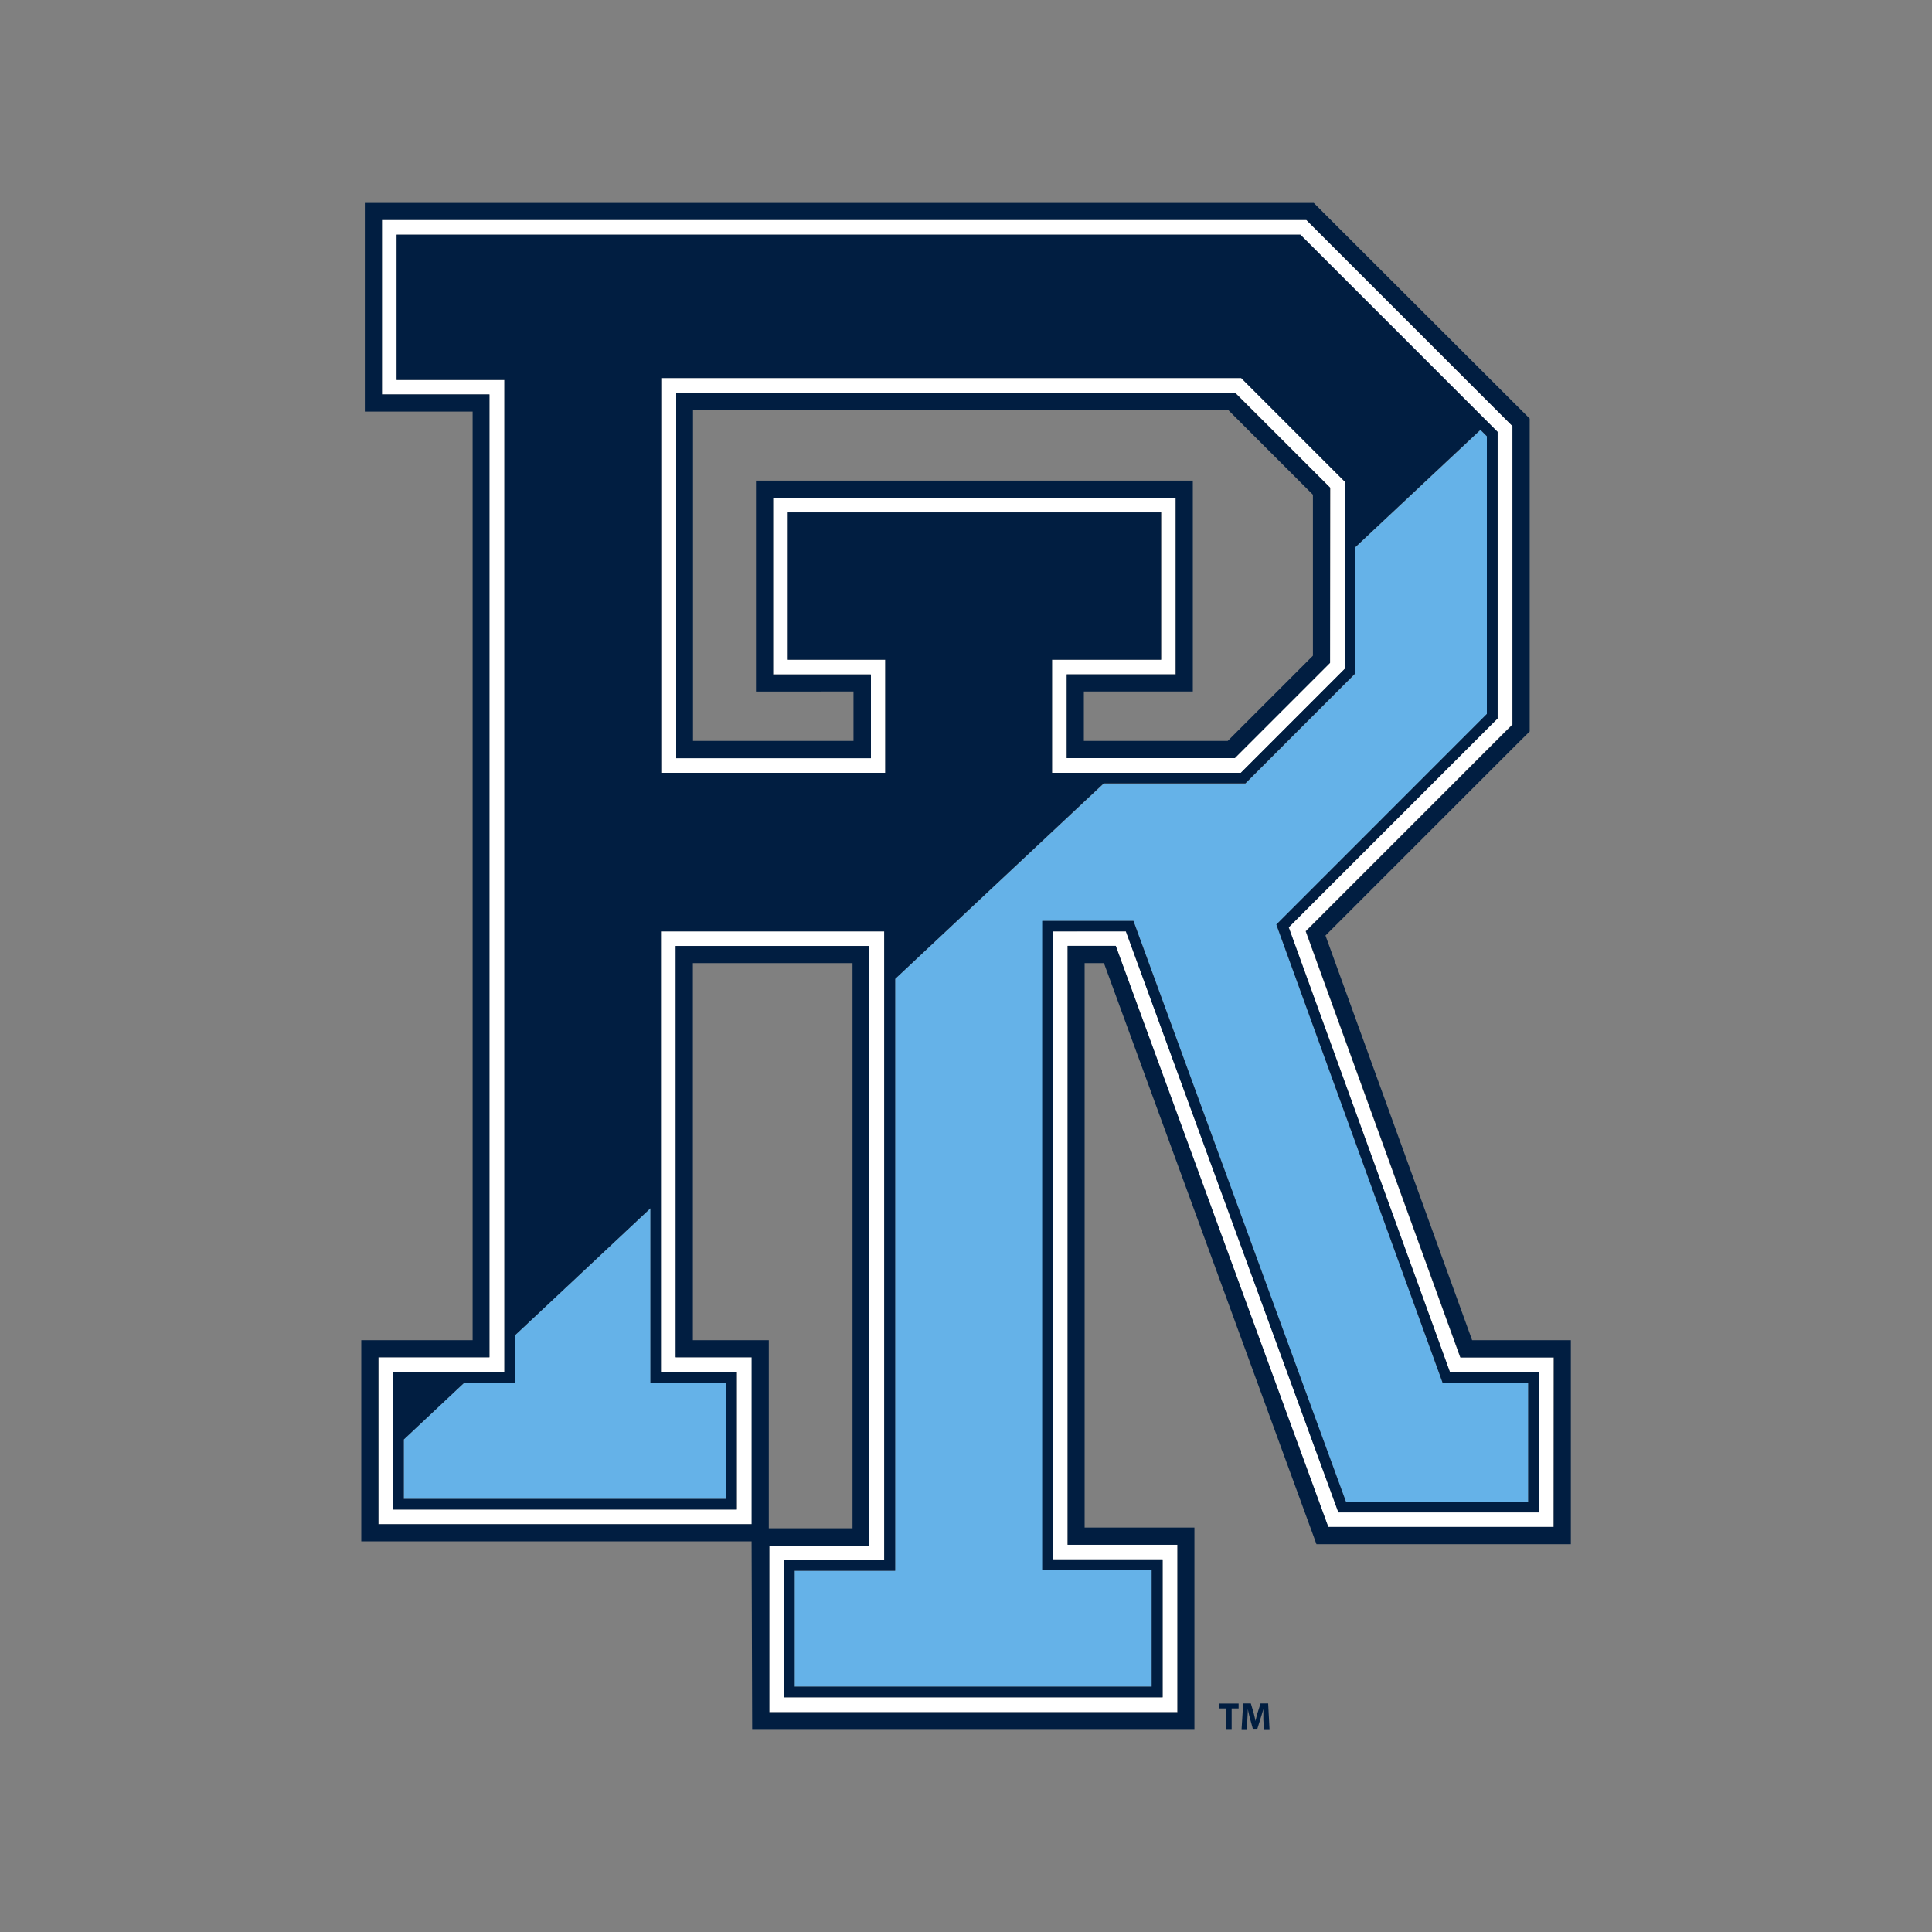 <svg xmlns="http://www.w3.org/2000/svg" viewBox="0 0 300 300"><rect x="0" y="0" width="300" height="300" fill="#808080" stroke="none"/><defs><style>.cls-1{fill:none;}.cls-2{fill:#fff;}.cls-3{fill:#65b2e8;}.cls-4{fill:#011e41;}</style></defs><title>rhode-island-rams</title><g id="Layer_2" data-name="Layer 2"><g id="Layer_98" data-name="Layer 98"><rect class="cls-1" width="300" height="300"/><path class="cls-2" d="M208.81,74.78,192.73,58.7H102.67V120h34.79V102.44H122.33V79.57h58v22.87H163.36V120h29.32l16.13-16.13Zm-2.28,28.14-14.79,14.79h-26.1v-13h16.92V77.29H120.05v27.43h15.14v13H105V61h86.83l14.75,14.75Zm20.2,107.84-24-66.17,31.16-31.17.92-.91V66.13l-32-32H59.31V61.25H76V210.76H58.76v25.92h58V210.76h-11.8V146.89H135V240H119.46v25.87h63.35v-26H165.76v-93h7.47l33,90.23h35V210.76ZM239,234.85H207.85l-33-90.23H163.48v97.52h17.05v21.42H121.74V242.24H137.3V144.62H102.63V213h11.81V234.4H61V213H78.32V59H61.59V36.44H201.92l30.63,30.63v44.49l-.24.24L200.11,144l25,69H239Z"/><path class="cls-3" d="M224,214.69,198.2,143.58l32.69-32.7V67.76l-1-1-19.41,18.2v19.61l-.24.24-16.85,16.86h-22L139,152V243.9H123.39v18h55.49V243.79h-17V143H176l33,90.23h28.3v-18.5ZM101,187.62,80,207.31v7.38H72.11l-9.41,8.83v9.23h50.08V214.69H101Z"/><path class="cls-4" d="M120.05,77.29h62.51v27.43H165.64v13h26.1l14.79-14.79V75.72L191.78,61H105v56.74h30.24v-13H120.05Zm12.48,30.09v7.67H107.61V63.63h83.07l13.19,13.19v25l-13.23,13.23H168.3v-7.67h16.92V74.63H117.39v32.75ZM228.59,208.1l-22.77-62.83,30-30,1.71-1.69V65L204,31.51H56.65v32.4H73.39V208.1H56.1v31.24h60.61l.09,29.15h68.67V237.2H168.42V149.55h3l33,90.23h39.5V208.1Zm-121,0V149.55h24.79v87.76h-13V208.1Zm133.67,29h-35l-33-90.23h-7.47v93h17.05v26H119.46V240H135V146.89H104.91v63.87h11.8v25.92H58.76V210.76H76V61.25H59.31V34.16H202.86l32,32v46.38l-.92.91-31.16,31.17,24,66.17h14.51ZM200.11,144l32.2-32.2.24-.24V67.07L201.92,36.44H61.59V59H78.32V213H61V234.4h53.4V213H102.63V144.62H137.3v97.62H121.74v21.32h58.79V242.14H163.48V144.62h11.34l33,90.23H239V213H225.13Zm-87.33,70.69v18.06H62.7v-9.23l9.41-8.83H80v-7.38l21-19.69v27.07ZM102.67,120V58.7h90.06l16.08,16.08v29.08L192.68,120H163.36V102.44h16.92V79.57H122.33v22.87h15.13V120ZM237.3,233.19H209L176,143H161.83V243.79h17V261.9H123.39v-18H139V152l32.38-30.36h22l16.85-16.86.24-.24V84.94l19.41-18.2,1,1v43.12l-32.69,32.7L224,214.69H237.3Z"/><path class="cls-4" d="M190.4,265.29h-1.07v-.76h3v.76h-1.08v3.2h-.89Z"/><path class="cls-4" d="M196.17,267c0-.48,0-1.05,0-1.63h0c-.13.51-.3,1.07-.45,1.53l-.48,1.55h-.7l-.42-1.53c-.13-.47-.26-1-.36-1.55h0c0,.53-.05,1.15-.07,1.64l-.08,1.5h-.82l.25-4h1.19l.39,1.33a13.73,13.73,0,0,1,.33,1.41h0c.1-.46.24-1,.37-1.42l.42-1.32h1.18l.21,4h-.87Z"/></g></g></svg>